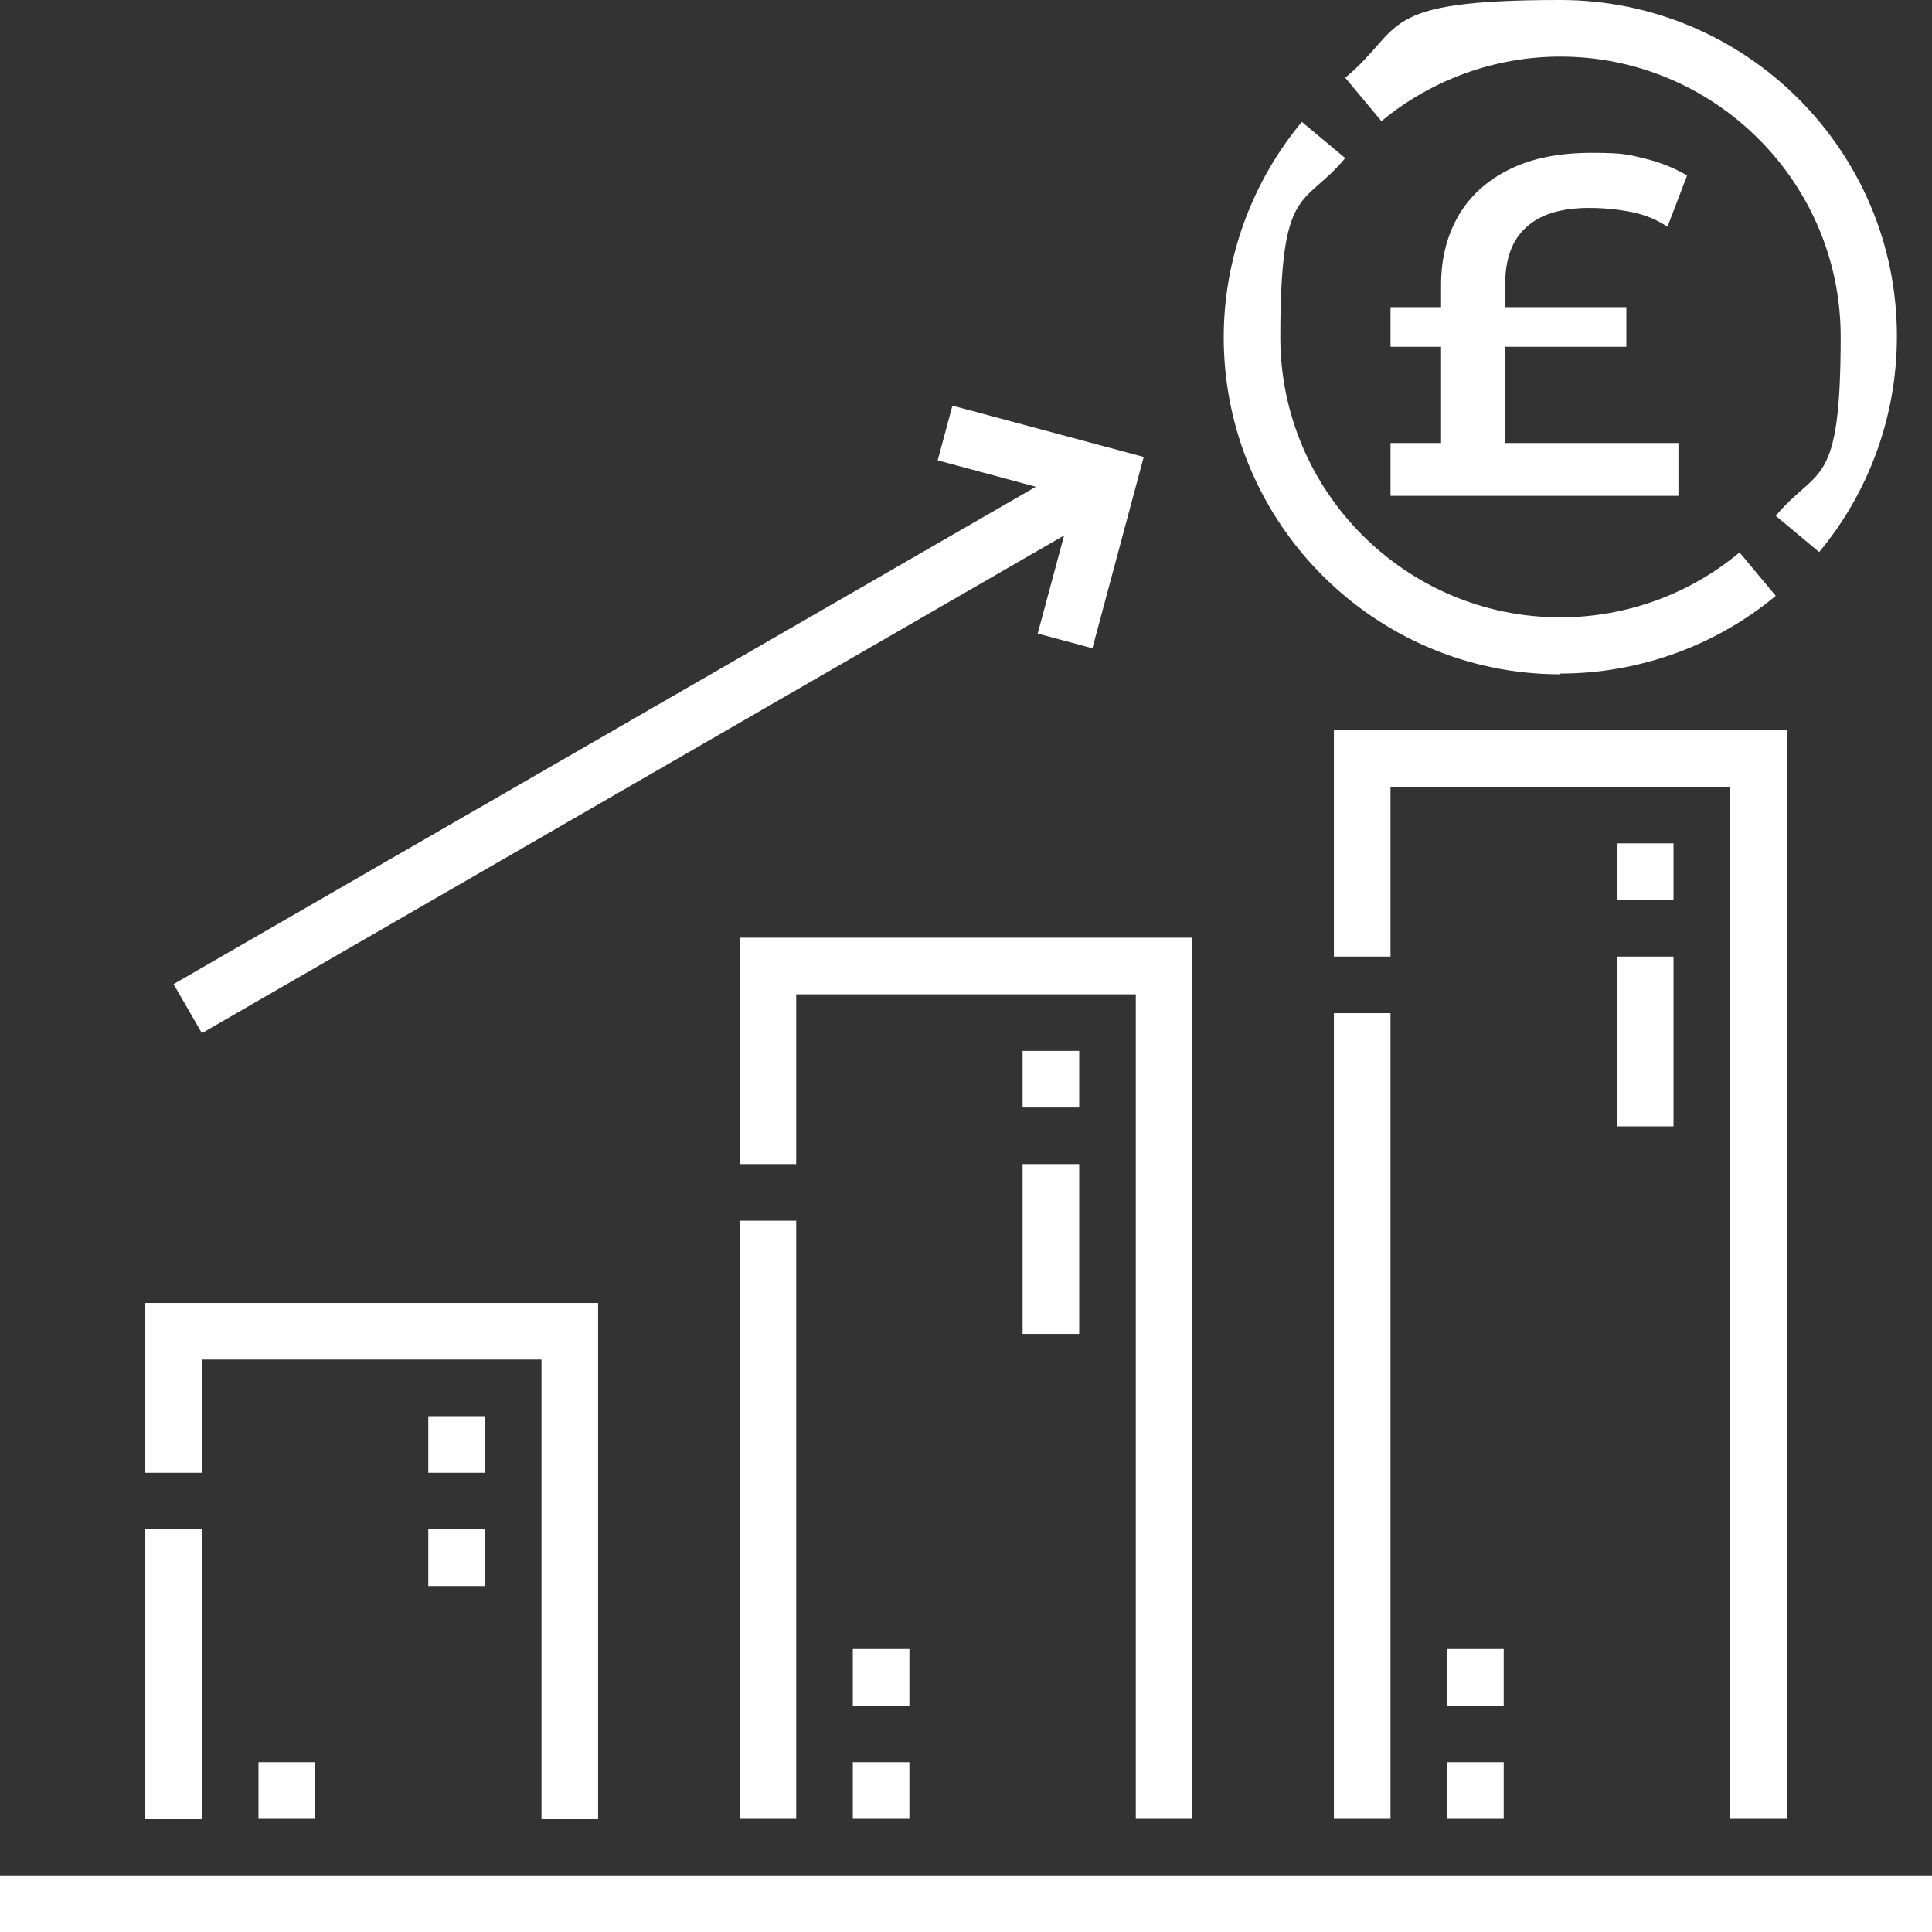 <svg xmlns="http://www.w3.org/2000/svg" id="Capa_1" viewBox="0 0 512 512"><rect x="0" y="0" width="512" height="512" fill="#333333" stroke="none"/><defs><style>      .st0 {        fill: #fff;      }    </style></defs><g><path class="st0" d="M0,497h512v15H0v-15Z"></path><path class="st0" d="M413.5,15c40.9,0,74.3,33.3,74.3,74.2s-6.1,34.2-17.2,47.5l11.5,9.6c13.3-16,20.6-36.2,20.6-57.1C502.8,40,462.7,0,413.5,0s-41,7.3-57,20.6l9.6,11.5c13.3-11,30.1-17.1,47.4-17.1h0Z"></path><path class="st0" d="M413.5,178.5c20.8,0,41.1-7.3,57.1-20.6l-9.6-11.5c-13.3,11.1-30.1,17.2-47.5,17.2-40.9,0-74.2-33.3-74.2-74.2s6.1-34.2,17.2-47.5l-11.5-9.6c-13.3,16-20.7,36.3-20.7,57.1,0,49.2,40,89.3,89.2,89.3h0Z"></path><path class="st0" d="M53.5,273.8l228.5-131.9-7,26,14.5,3.9,13.6-50.7-50.7-13.6-3.9,14.5,26,7L46,260.8l7.5,13Z"></path><path class="st0" d="M316,482v-233.5h-120v60h15v-45h90v218.5h15Z"></path><path class="st0" d="M196,323.5h15v158.5h-15v-158.5Z"></path><path class="st0" d="M353.5,268.5h15v213.5h-15v-213.5Z"></path><path class="st0" d="M473.5,482V193.5h-120v60h15v-45h90v273.5h15Z"></path><path class="st0" d="M53.5,360.3h90v121.8h15v-136.8H38.5v45h15v-30Z"></path><path class="st0" d="M38.5,405.3h15v76.8h-15v-76.8Z"></path><path class="st0" d="M428.5,223.5h15v15h-15v-15Z"></path><path class="st0" d="M383.5,467h15v15h-15v-15Z"></path><path class="st0" d="M428.5,253.5h15v45h-15v-45Z"></path><path class="st0" d="M383.5,437h15v15h-15v-15Z"></path><path class="st0" d="M68.5,467h15v15h-15v-15Z"></path><path class="st0" d="M226,437h15v15h-15v-15Z"></path><path class="st0" d="M226,467h15v15h-15v-15Z"></path><path class="st0" d="M113.5,375.3h15v15h-15v-15Z"></path><path class="st0" d="M113.5,405.3h15v15h-15v-15Z"></path><path class="st0" d="M271,308.5h15v45h-15v-45Z"></path><path class="st0" d="M271,278.5h15v15h-15v-15Z"></path></g><path class="st0" d="M368.5,91.9v-10.5h62.5v10.5h-62.5ZM368.5,131.4v-14h76.3v14h-76.3ZM381.9,129.4v-53.9c0-7.1,1.6-13.2,4.7-18.5,3.1-5.2,7.6-9.3,13.6-12.2,5.9-2.9,13.1-4.3,21.6-4.3s9.9.5,14,1.5c4.1,1,7.9,2.5,11.3,4.5l-5.2,13.6c-2.8-1.9-6-3.2-9.5-3.9-3.5-.7-7.3-1.1-11.3-1.1-7.3,0-12.9,1.7-16.6,5.1-3.8,3.4-5.6,8.4-5.6,15.1v54h-16.6Z"></path></svg>